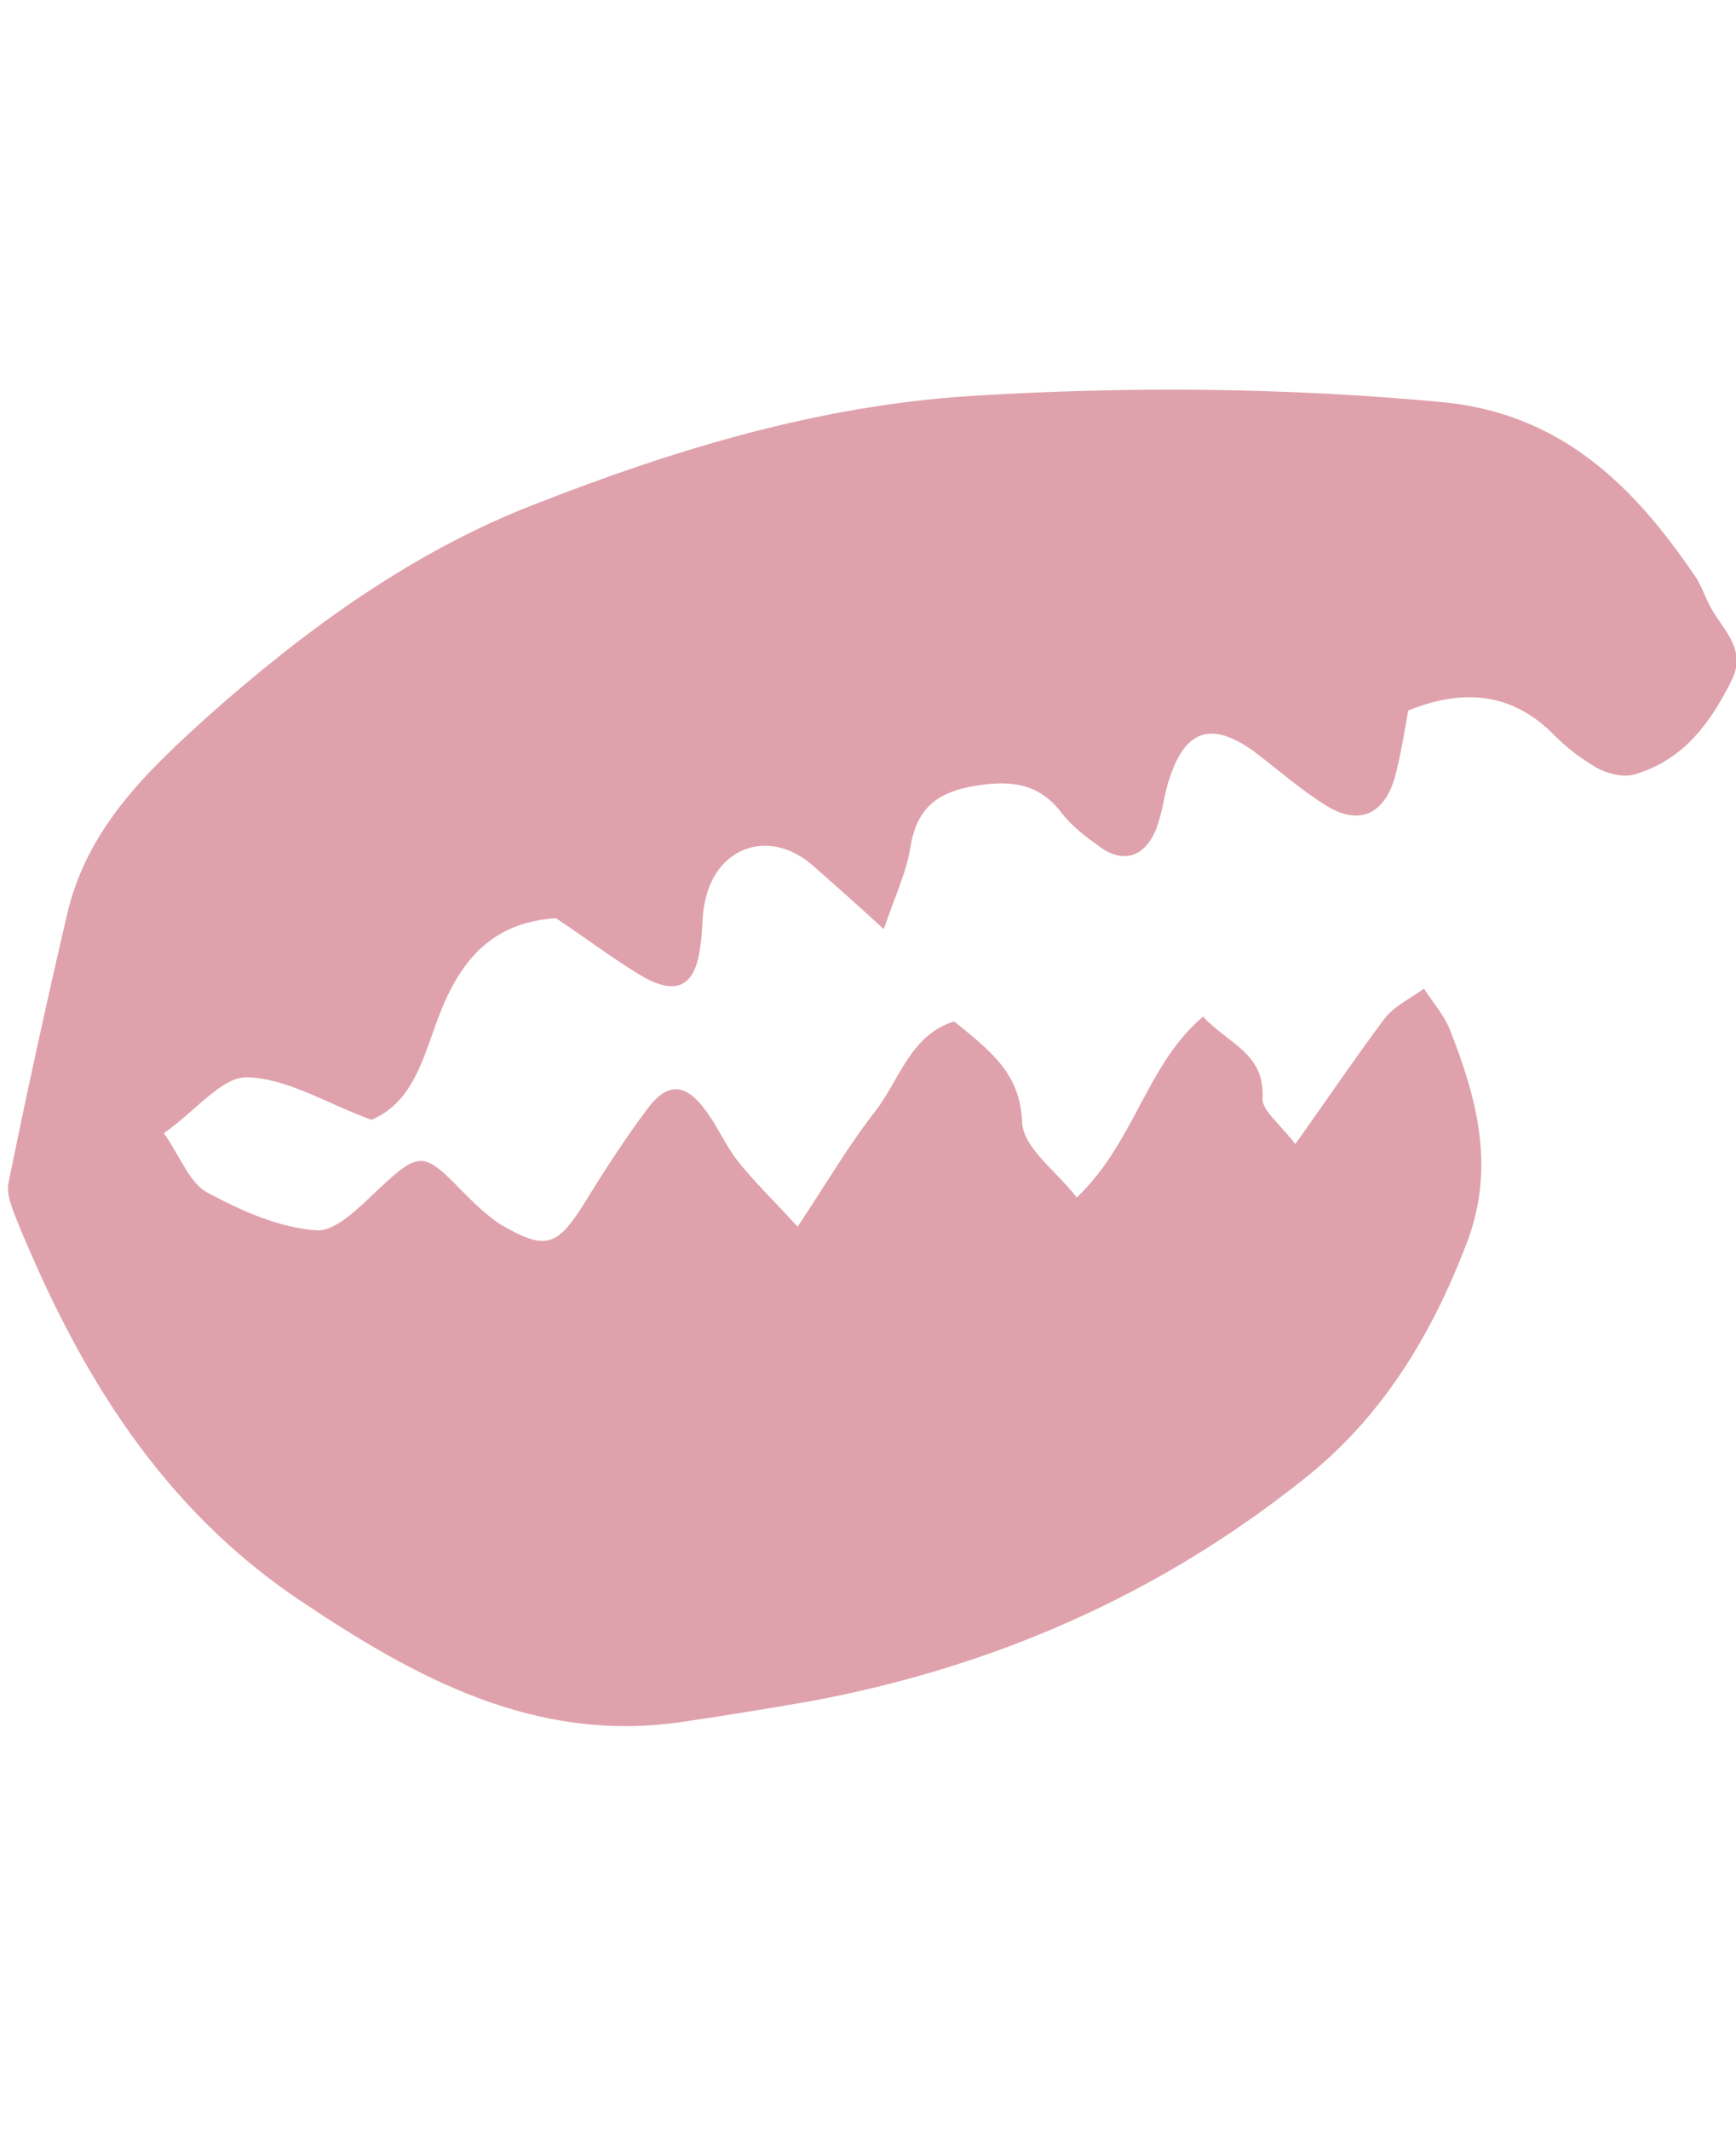 <?xml version="1.0" encoding="UTF-8"?>
<!-- Generator: Adobe Illustrator 27.0.0, SVG Export Plug-In . SVG Version: 6.00 Build 0)  -->
<svg xmlns="http://www.w3.org/2000/svg" xmlns:xlink="http://www.w3.org/1999/xlink" version="1.1" id="Ebene_1" x="0px" y="0px" viewBox="0 0 143 175.4" style="enable-background:new 0 0 143 175.4;" xml:space="preserve">
<style type="text/css">
	.st0{display:none;}
	.st1{display:inline;}
	.st2{fill:#212B34;}
	.st3{clip-path:url(#SVGID_00000083786823542602024190000017897823040673134266_);fill:#212B34;}
	.st4{fill:#DFA2AC;}
	.st5{clip-path:url(#SVGID_00000154412625003716411840000005012807279579886269_);fill:#212B34;}
	.st6{clip-path:url(#SVGID_00000107581116286720212640000016309852340383412412_);fill:#212B34;}
	.st7{clip-path:url(#SVGID_00000086691286391505575260000006082191491627471791_);fill:#212B34;}
	.st8{clip-path:url(#SVGID_00000044862553992043088710000012741144679561029279_);fill:#212B34;}
</style>
<g id="Ebene_1_00000083769778482905784480000015330372995452042387_" class="st0">
	<g class="st1">
		<path class="st2" d="M57,169.9c0.1-1.8,0.2-3.6,0.3-5.4c0-0.9,0-1.8,0-2.7c-0.1-3.7,0.4-7.3,0.8-11c0.1-1.5,0-1.7-1.4-2.2    c-1.9-0.6-3.8-1.1-5.6-1.9c-1.5-0.7-2.8-1.6-4.1-2.6c-1.5-1.1-3-2.2-4.4-3.4c-2.6-2.3-4.5-5.2-6.4-8.1c-2.3-3.5-4.5-7.1-6.7-10.7    c-1.3-2.1-2.4-4.4-3.6-6.6c-1.4-2.5-3-4.9-4.4-7.4c-0.9-1.5-1.7-3.1-2.5-4.6c-0.3-0.6-0.6-1.2-1.1-1.6c-0.8-0.7-0.5-2.1,0.5-2.4    c0.6-0.2,1.3-0.2,1.9,0c2.5,0.9,5,1.7,7.2,3.3c1,0.7,1.8,1.6,2.9,2.2c2.9,1.7,5.1,4.2,7.6,6.4c3.2,2.9,6.3,5.8,9.4,8.7    c0.7,0.6,1.3,1.3,1.8,2c1.9,2.6,4.1,5.1,5.6,7.9c1.6,2.8,2.7,5.9,3.9,8.9c0.2,0.6,0.4,1.1,0.7,1.7c0.1,0.1,0.2,0.2,0.4,0.3    c0.1-0.2,0.1-0.3,0.2-0.5c0.7-3.9,1.3-7.7,1.9-11.6c0.3-1.8,0.4-3.7,0.6-5.5c0.2-1.5,0.3-3,0.4-4.5c0.1-1.4,0.2-2.8,0.3-4.1    c0-0.5-0.1-0.6-0.6-0.4c-0.6,0.3-0.9-0.1-1.1-0.6c-0.2-0.5-0.4-0.6-0.9-0.5c-4,0.6-7.4-1-10.6-3.2c-2.1-1.4-3.7-3.2-5.3-5.1    c-1.5-1.8-2.9-3.6-4.1-5.5c-1.3-2.1-2.3-4.3-3.4-6.5c-0.6-1.2-1.2-2.5-1.7-3.8c-0.6-1.3-1.1-2.7-1.6-4c-0.8-2.1-1.6-4.3-2.3-6.4    c-0.4-1.2-0.8-2.5-1.2-3.8c-0.3-1-0.5-2.1-1.2-3c-0.3-0.4-0.3-1.2-0.1-1.7c0.2-0.5,1.3-0.3,1.9,0.3c1,0.8,2,1.5,3,2.3    c1.7,1.3,3.2,2.7,4.9,3.9c2.9,2,5.5,4.4,8.2,6.7c0.8,0.7,1.8,1.2,2.6,2c2,1.9,3.9,3.9,5.8,5.9c1.3,1.4,2.5,2.9,3.8,4.4    c1.3,1.6,2.4,3.4,3,5.5c0.4,1.4,0.9,2.7,1.3,4.1c0,0.1,0.2,0.2,0.3,0.3c0-0.1,0.1-0.2,0.1-0.3c0-1.1,0-2.3,0-3.6    c0.1-2.6,0.3-5.3,0.5-8.1c0.1-2.5,0.2-4.9,0.4-7.4c0.1-1.1,0.2-2.1,0.3-3.2c0-0.5-0.1-0.9-0.5-1.2c-2.3-1.7-4.6-3.5-6.9-5.2    c-1.3-1-2.7-2-4-3.1c-2.7-2.1-4.5-5-6.2-7.9c-1.3-2.2-2.5-4.4-3.8-6.6c-1.2-2.2-2.5-4.4-3.7-6.6c-1.3-2.4-2.6-4.7-3.9-7.1    c-0.6-1.2-1.1-2.5-1.8-3.8c-0.5-0.9-1-1.8-1.6-2.6c-0.3-0.4-0.4-0.7-0.1-1.1c0.3-0.4,0.7-0.8,1.2-0.5c1,0.7,2.2,0.9,3.4,1.1    c2.5,0.3,4.3,1.8,6,3.3c2.4,2.2,4.8,4.6,7.3,6.7c1.3,1.1,2.5,2.3,3.7,3.4c2.2,2.1,3.6,4.7,5,7.2c0.7,1.2,1.4,2.4,2.2,3.5    c2.2,3.1,3.7,6.6,4.6,10.3c0,0.2,0.1,0.3,0.2,0.5c0.1-0.2,0.4-0.3,0.4-0.5c0.4-2.5,0.8-5,1.2-7.5c0.2-1.3,0.2-2.6,0.4-3.9    c0.1-0.6,0.2-1.2-0.4-1.7c-0.1-0.1,0-0.4,0.1-0.6c0.8-1.1,0.9-1.9,0.2-2.9c-2.5-3.4-3.7-7.4-4.8-11.4C63,43.1,63,41.5,63,39.9    c0-1.6,0.2-3.1,0.2-4.7c0-3.2,0.6-6.3,1.6-9.4C66,21.5,67.6,17,69,12.6c0.6-1.8,1.1-3.5,0.7-5.5c-0.1-0.7,0.7-1.9,1.4-2.1    c0.7-0.3,1.3,0.1,1.4,0.9c0,0.2,0,0.5,0,0.7c-0.1,1.9,0.2,3.7,1.1,5.4c1.3,2.6,1.9,5.5,2.9,8.3c1.2,3.2,1.5,6.5,2,9.9    c0.1,0.7,0.1,1.5,0.1,2.2c-0.4,3.3-0.7,6.6-1.2,9.8c-0.8,4.5-2.1,8.9-4.5,12.9c-0.6,1-1.1,2.1-1.8,3.1c-0.3,0.5-0.4,1-0.4,1.5    c0.1,2.6,0.1,5.2,0.3,7.8c0.2,3.4-0.2,6.7-0.4,10.1c0,0.2,0,0.4,0,0.5c0.1-0.2,0.3-0.3,0.4-0.5c1.8-4.4,4.3-8.5,7.1-12.3    c1.6-2.3,3.2-4.6,5.4-6.5c1.9-1.7,3.4-3.7,5.1-5.5c1.1-1.2,2.3-2.3,3.4-3.5c4-4.2,8-8.4,12-12.5c0.5-0.5,1.1-0.9,1.8-1.2    c0.8-0.3,1.5,0.2,1.4,1.1c-0.1,0.8-0.3,1.7-0.4,2.5c-0.1,1.9-0.3,3.8-0.3,5.7c0,3.6-0.1,7.2-1.2,10.7c-0.7,2.3-1.2,4.7-1.7,7    c-0.3,1.4-1,2.7-2.1,3.7c-0.7,0.7-1.2,1.5-1.8,2.2c-0.8,0.9-1.6,2-2.6,2.7c-2.5,2-5.1,3.9-7.6,5.8c-2.8,2.2-6.1,3.3-9.4,4.4    c-2,0.6-4.1,1.1-6.1,1.5c-1,0.2-2,0.3-3,0.3c-0.6,0-0.9,0.1-0.9,0.8c-0.1,2.2-0.4,4.4-0.5,6.6s-0.1,4.4-0.2,6.7    c-0.1,1.9-0.1,3.8-0.2,5.7c-0.1,1.9-0.4,3.8-0.6,5.7c0,0.1,0,0.2,0.1,0.3c0.2-0.1,0.4-0.1,0.4-0.2c1.8-2.1,3.6-4.2,5.2-6.4    c1.6-2.1,3.5-3.8,5.5-5.4c4-3.3,8.5-5.8,13-8.4c3.4-1.9,7.1-3.4,10.5-5.3c2.9-1.6,6.1-2.9,9.1-4.4c1.1-0.6,2.2-1.3,3.2-1.9    c0.3-0.2,0.6-0.4,0.9-0.6c0.7-0.3,1.2-0.1,1.4,0.6c0.1,0.3,0.1,0.6,0.2,0.9c0.4,0.6,0.3,1-0.2,1.4c-0.9,1-1.4,2.2-2,3.4    c-2.2,3.7-3.9,7.7-6.6,11.2c-2.1,2.7-4.3,5.1-6.8,7.4c-3.1,2.9-6.6,5.4-10.2,7.7c-3.3,2.1-6.7,3.7-10.3,5.1c-1.3,0.5-2.7,0.7-4,1    c-0.5,0.1-1,0.2-1.4,0.4c-2.2,0.9-4.4,0.9-6.7,0.6c-2.6-0.3-2.7-0.2-2.8,2.4c-0.1,1.5-0.2,3-0.4,4.5c-0.6,4.3-1.3,8.5-2,12.8    c-0.3,2.1-0.7,4.3-1,6.4c0,0.2,0.1,0.4,0.1,0.6c0.2-0.1,0.4-0.2,0.5-0.4c0.9-1.1,1.8-2.1,2.6-3.2c1.1-1.6,2.5-2.9,3.9-4.2    c1.6-1.4,3-3.1,4.8-4.4c3.7-2.6,7.2-5.4,11.4-7.2c2-0.9,3.9-2.1,5.8-3.3c3.2-1.9,6.6-3.2,9.9-4.7c1.7-0.8,3.4-1.4,5.2-2.1    c0.5-0.2,0.9-0.5,1.4-0.8c0.8-0.6,2.3,0,2.3,1c0,0.3-0.2,0.6-0.4,0.8c-1.9,1.4-2.6,3.6-3.4,5.7c-1.3,3.5-2.8,6.9-4.7,10.1    c-2.1,3.6-4.8,6.6-8.1,9.1c-0.9,0.6-1.8,1.3-2.5,2c-2.6,2.4-5.6,4.2-8.7,5.7c-2.4,1.1-5.1,1.9-7.8,2.2c-0.7,0.1-1.3,0.2-1.9,0.3    c-1.9,0.4-3.8,0.5-5.7,0.3c-1.6-0.1-3.2-0.2-4.9-0.3c-0.6,0-1,0.1-1.1,0.8c-0.2,1.7-0.7,3.4-0.9,5.1c-0.5,4-0.9,8-1.3,12    C60.5,167.7,59.4,170.7,57,169.9"></path>
	</g>
</g>
<g id="Ebene_2_00000003105391543628569200000008616165085625330592_" class="st0">
	<g class="st1">
		<path class="st2" d="M91.2,147.6c-3.3,1-6.6,2.2-10.1,2.3c-1.5,0-2.7-0.5-4-1c-1.2-0.5-1.4-1.4-0.9-2.6c0.7-1.6,1.8-2.6,3.5-2.9    c2-0.4,4.1-0.7,6-0.9c1.6,0.1,3.1,0.3,4.5,0.4c0.3,0,0.6,0.1,0.8,0.2c0.8,0.4,1.8,0.7,1.9,1.8C93,145.6,92,147.3,91.2,147.6     M77.5,89c0.2-1.2,0.4-2.3,1.3-3.2c1.3-1.4,2.6-2.9,4.4-3.7c1.4-0.7,2.8-1.6,4.1-2.4c0.9-0.6,2.7-1,3.6-0.8    c0.8,0.2,1.2,0.8,1.1,1.6c-0.2,1.2-0.8,2.2-1.6,3.1c-1.3,1.3-2.6,2.7-4,3.9c-1.1,1-2.2,2-3.4,3c-0.7,0.5-1.5,0.8-2.2,1.1    C78.8,92.1,77.2,90.9,77.5,89 M62.9,125.7c-0.4,0.5-1.3,0.6-1.5,0.7c-2.5-0.1-4-1.4-5.5-2.5c-3.1-2.2-5.5-5.3-8.3-7.9    c-1-0.9-1.8-2.1-2.6-3.3c-0.8-1.1,0-3.6,1.3-4.2c0.2-0.1,0.5-0.2,0.8-0.1c0.5,0.1,1.1,0.3,1.6,0.5c2.2,1.1,4.3,2.3,6.2,3.8    c1.9,1.6,3.8,3,5.7,4.6c1.4,1.2,2.4,2.7,3.1,4.4C64.3,123.3,63.7,124.6,62.9,125.7 M131.2,90.3c-1,1.2-2,2.3-3.1,3.4    c-5.3,5.5-11,10.4-17.6,14.2c-1.9,1.1-3.7,2.5-5.6,3.6c-4.1,2.5-8.2,5-12.3,7.5c-0.3,0.2-0.6,0.3-0.9,0.5c-1,0.7-2-0.1-1.9-1.5    c0.2-1.5,0.7-2.8,2-3.8c1.9-1.4,3.7-2.9,5.6-4.4c1.3-1,2.5-2.2,3.8-3.3c3.2-2.6,6.4-5.1,9.6-7.6c2.2-1.7,4.2-3.6,6.4-5.3    c3.5-2.9,7-5.7,10.5-8.6c0.8-0.7,1.6-1.4,2.2-2.2c0.4-0.7,1.8-6.3,2-6.3c-0.1-0.4-0.1-0.9-0.2-1.3c0-0.4-0.3-1-0.1-1.2    c0.7-0.9,0.2-1.6,0.1-2.5c-0.2-1-0.8-1.9-0.7-3c0-0.8-0.4-1.6-0.7-2.4c-0.2-0.5-0.8-0.6-0.9-1.3c-0.2-1.9-0.9-3.7-1.7-5.4    c-0.7-1.6-1.3-3.2-1.7-4.9c-0.2-1-0.8-1.9-1.2-2.8c-0.3-0.6-0.7-1.2-1.1-1.8c-0.5-1-1.1-2-1.6-3c-0.9,0.6-1.3,1.9-2.1,2.6    c-1.3,1.9-2.6,3.8-4.5,5.2c-0.3,0.2-0.6,0.6-0.9,0.9c-1.8,2-3.8,3.8-5.9,5.6c-1.8,1.5-3.4,3.3-5.2,4.8c-0.7,0.6-1.5,1-2.4,1.5    c-0.1-0.5-0.3-0.7-0.2-0.9c1.4-2,2.7-4,4.2-5.9c2.5-3.1,5.1-6.1,7.6-9.1c2-2.4,3.8-5,5.7-7.4c0.1-0.1,0.2-0.1,0.4-0.2    c0.3-0.5,0.6-1,0.9-1.5c-1.2-2.1-2.6-4.1-3.9-6.1c-1.2-1.9-2.2-3.9-3.6-5.6c-1.3-1.7-2.2-3.6-3.6-5.1c-0.3,1.2-5.4,9.1-7.3,11.9    c-1.1,1.6-2,3.3-3.1,4.9c-1.8,2.7-3.8,5.3-5.7,7.9c-1.1,1.5-2.1,2.9-3.1,4.4c-0.2,0.2-0.3,0.5-0.5,0.7c-0.4,0.3-0.8,0.6-1.2,0.9    c-0.3-0.5-0.5-1-0.7-1.5c-0.1-0.2,0-0.6,0-1.2c0.2-1.9,0.5-4.1,0.8-6.4c0.1-0.5,0.4-0.9,0.6-1.3c1.6-3.2,3.1-6.4,4.8-9.5    c2.6-4.8,5-9.6,8.1-14.1c0.2-0.3,1.1-2.8,1.6-3.7c-2.9-3.7-6.1-7.2-9.6-10.4c-0.4-0.4-0.8-0.7-1.2-1.1c-0.4,0.8-1.3,3-1.4,3.3    c-0.8,3.5-1.1,7.1-2.3,10.5c-0.7,1.9-1.9,3.4-3.5,4.5C83.6,26.1,83.2,26,83,25c-0.2-1.1-0.2-2.3-0.3-3.5c0.1-3.9,0.9-7.6,1.6-11.3    c0.2-1.3,0.5-2.6,0.8-3.9c0.1-0.5-2-3.2-2.3-3.4c-1.8-1-3.8-1.4-5.4-2.7C77.2,0,76.8-0.1,76.6,0c-1.6,0.7-3.2,1.4-4.7,2.2    c-1.1,0.6-2.1,1.4-3.2,1.9c-2.5,1-4.5,2.7-6.8,4.1c-1.7,1-3.3,2.2-4.6,3.6c-1.2,1.3-2.6,2.4-4,3.5c0,0.3,1,5.2,1,5.7    c0.1,1,1.3,10.5,1.8,12.8c1,4.5,1.7,9.1,1.8,13.8c0.1,1.8-0.1,3.6-0.2,5.4c0,0.6-0.1,1.3-0.9,1.5c-0.8,0.2-1.3-0.2-1.8-0.7    c-1.4-1.7-2.7-3.5-3.5-5.6c-2-5.4-3.7-10.9-5.3-16.4c-0.2-0.8-0.8-1.6-0.7-2.4c0.1-0.5-1.6-5.4-1.2-5.8c-0.1-0.2-0.1-0.3-0.2-0.5    c-0.9,0.8-1.8,1.6-2.7,2.3c-4,3.2-7.4,7.1-10.8,10.9c1,2.6,3.4,7.4,3.6,7.9c0.7,1.9,1.3,3.8,2,5.7c0.4,1.1,0.9,2.2,1.3,3.3    c1.1,2.6,2.2,5.3,3.3,7.9c1.3,3,2.7,6,4,8.9c1.9,4.3,3.9,8.6,5.7,13c0.4,0.9,0.4,1.9,0.6,2.9c0.1,0.5-0.3,0.7-0.8,0.5    c-1.8-0.9-3.1-2.3-4.3-3.9c-3.1-3.9-5.7-8.1-8.3-12.3c-2.1-3.4-4.3-6.8-6.6-10.2c-1.5-2.2-8.8-10.7-10-13    c-0.9,1.2-1.9,2.3-2.7,3.5c-1.1,1.5-2,3.2-3,4.7c-1.2,1.7-2.7,3.2-3.4,5.2c-0.1,0.4-0.7,0.6-0.8,0.9C10.9,62.4,10,63.7,10,65    c0,2.4-0.6,4.5-1.6,6.6c-0.1,0.2-0.1,0.3-0.2,0.5c2.8,3.5,7.7,4.4,10,8.6c1.2,1.4,2.5,2.9,3.7,4.3c0.9,1.1,1.9,2.2,2.7,3.4    c2.3,3.1,4.6,6.2,6.9,9.4c0.6,0.8,0.9,1.8,1.3,2.8c-1,0.7-1.9,0-2.8-0.2c-1.2-0.3-2.3-0.9-3.4-1.5c-1.2-0.7-2.4-1.4-3.6-2.1    c-1.8-1-3.4-2.1-5-3.4c-1.1-0.9-2.4-1.6-3.6-2.5c-0.4-0.3-0.7-0.5-0.9-0.8C10.3,89.3,4.4,83,4,86.2c-0.2,0.9-0.4,1.7-0.5,2.7    c-0.3,3.8-1,7.6-1.6,11.3c-0.1,1-0.6,1.9-0.6,2.8c0,1.2-0.4,2.2-0.8,3.2c-0.6,1.2-0.6,1.7,0.4,2.3c1,0.6,2.2,1,2.7,1.3    c1.7,1,6.7,3.7,7.2,4c2,1.2,4.2,1.7,6.4,2.5c1.1,0.4,2.1,1,3.2,1.6c3.6,1.9,7.3,3.8,10.8,5.9c1.9,1.1,3.6,2.6,5.2,4.1    c1.4,1.4,1.9,3.4,2.3,5.3c0.1,0.7-0.3,1.6-0.7,2.3c-0.1,0.3-0.7,0.4-1,0.5c-0.6,0.1-1.3,0-1.9,0c0,0.1,0,0.1,0,0.2    c-2.9-0.5-5.7-1-8.6-1.6c-4.1-0.9-8-2.4-11.6-4.5c-0.2-0.1-0.4-0.2-0.6-0.3c-1-0.5-2.4-0.9-3-1.7c-0.2-0.3-1.3-1.3-1.4-1    c-0.4-0.2-0.8-0.5-1.2-0.7c-0.7-0.5-1.3-1.1-1.9-1.6c-0.1-0.1-0.3-0.2-0.5-0.3c-0.8,0-1.6,0.2-2.4,0.9c0.1,0.7,0.1,1.1-0.4,1.7    c-0.4,0.4-0.4,0.9-0.1,1.5c1.1,1.6,2,3.3,2.9,5c1.2,2.2,2.2,4.5,3.3,6.7c1.8,3.4,3.6,6.7,5.5,10.1c0.3,0.5,0.6,0.9,1.4,0.6    c0.5-0.2,3.5,0.1,3.8,0.2c1.4,0.1,2.8,0.3,4.1,0.5c3.5,0.7,6.9,1.4,10.4,2.1c2.2,0.4,4.5,0.7,6.7,1.3c1.1,0.2,2.1,0.8,3,1.3    c0.6,0.3,0.5,0.9-0.1,1.1c-4,1.4-8.1,2.4-12.3,2.8c-0.1,0-0.3,0-0.8-0.1c-1.5,0.3-5.7,0.7-5.9,1c-0.5,1.1-0.1,1.7,0.8,2.2    c2,1.2,4,2.5,6,3.8c1.5,0.9,3,1.8,4.5,2.7c3.4,2,16.5,4.7,17,4.9c0.8,0.3,1.7,0.8,2.5,0.8c3.1-0.3,5.7-1.7,7.6-4.3    c1.5-2.1,3.2-4,4.9-6c0.1-0.1,1-1.2,2-2.8c0.4-0.6,0.6-0.7,1.1-0.2c1.3,1.2,2.9,2,4.7,2.1c2.1,0.1,19.6,2.8,20.9,2.8    c1.5,0,2.9-0.5,4.1-1.3c1.4-0.9,2.9-1.7,4.3-2.6c1.5-0.9,3.1-1.7,4.3-2.9c2.9-2.8,5.8-5.6,8.2-8.8c3-3.8,5.6-8,8.4-12    c0.1-0.1,2-2.6,2.3-3.4c1-2.1,2.2-8.1,2.3-8.5c-0.3-0.3-0.7-0.7-1-1c-0.2,0-0.4-0.1-0.7-0.3c-0.5,0.2-1.3,0.4-1.9,0.8    c-4.3,2.7-8.9,4.8-13.6,6.9c-2.8,1.2-5.7,2.2-8.6,3.2c-0.3,0.1-0.5,0.2-0.8,0.2c-0.1,0-0.4,0-0.4-0.1c0-0.2-0.1-0.4,0-0.5    c1.2-1.9,2.9-3.4,4.8-4.5c2.9-1.7,5.8-3.2,8.7-4.8c3.3-1.8,6.5-3.7,9.8-5.6c1.1-0.7,2.3-1.3,3.4-2c0.4-0.2,2.9-1.2,2.8-2    c0-0.5,0.1-1.1,0.3-1.6c0.6-1.6,0.8-3.2,1-4.9c0.1-1.6,0.5-3.1,0.8-4.7V104c-0.4-0.6-0.3-1.3-0.3-1.9c0.1-2-0.8-3.8-1-5.7    c-0.3-2-0.4-4,0.1-5.9C134.7,90.5,133.3,87.8,131.2,90.3"></path>
	</g>
</g>
<g id="Ebene_3" class="st0">
	<g class="st1">
		<path class="st2" d="M64.1,112c0.5,6.3,0.9,12.5,1.4,18.8c0.1,0.9,0.3,1,1.2,0.8c6.6-1.2,13-3.2,19.2-5.6c1.8-0.7,3.6-1.3,5.5-1.7    c4.1-1,8.2-1.8,12.3-2.7c3.5-0.8,6.9-0.3,10.2,0.8c1.9,0.6,3.8,1.2,5.6,2.1c2.4,1.2,4.2,3,5.8,5c1,1.3,2,2.6,2.8,3.9    c0.6,0.9,1.1,2,1.2,3.1c0.2,1.9,0,3.9-0.1,5.8c0,0.8-0.1,1.6-0.2,2.4c-0.1,5-1.7,6.5-6.1,7.8c-2.6,0.8-5.4,1-8.1,1.2    c-4.1,0.3-8-0.7-11.9-1.5c-1.9-0.4-3.5-1.1-5.1-2.1c-0.9-0.5-1.9-0.8-2.9-1c-1.6-0.4-3.1-0.8-4.7-1c-3.5-0.4-6.4-2.1-9.2-4.1    c-3.6-2.6-7.5-4.8-11.4-6.9c-0.5-0.3-1.1-0.4-1.6-0.3c-0.7,0.1-1.2,0.5-1,1.3c0.5,2.1,1,4.2,1.4,6.3c0.6,3,1.2,6,1.9,9    c0.6,2.6,1.4,5.1,2.1,7.7c0.3,1.1,0.6,2.2,0.9,3.2c0.5,2-0.7,3.7-2.7,3.7c-2.7,0-5-1.1-7.1-2.7c-0.5-0.4-0.7-1.3-0.8-1.9    c-1.1-5.4-2.2-10.9-3.3-16.3c-0.7-3.3-1.6-6.6-2.3-9.9c-0.1-0.6-0.4-0.7-0.8-0.4c-2.6,2.2-5.1,4.4-7.7,6.7    c-2.5,2.2-5.1,4.1-8.1,5.6c-3.1,1.5-6,3.4-9,5.2c-3.1,1.9-6.5,2.8-10.1,2.8c-1.2,0-2.4,0-3.6,0c-4-0.1-7.4-1.6-10.1-4.5    c-0.8-0.8-1.4-1.8-1.7-2.9c-0.9-3.5-1.1-6.9,0.5-10.4c1-2.3,2.1-4.6,3.8-6.4c2.8-3,6.4-4.4,10.3-4.9c2.3-0.3,4.7-0.4,7-0.5    c5.6-0.2,11.1-0.4,16.7-0.4c2.7,0,5.4,0.7,8.1,1c0.8,0.1,1.6,0.3,2.4,0.5c0.6,0.2,0.9,0,0.9-0.7c0-1.1,0.1-2.1,0-3.2    c-0.1-3.2,0-6.4,0.4-9.6c0.2-1.6,0.1-3.2,0.2-4.8c0.1-2.7,0.4-5.5,0.5-8.2c0-1.1-0.1-1.1-1.1-0.9c-0.5,0.1-1,0.2-1.4,0.4    c-5.1,2.6-10.6,4.4-16,6.2c-2.2,0.8-3.9,2.2-5.9,3.2c-2.1,1.1-4.2,2-6.6,2.1c-2.9,0.2-5.8,0.5-8.7,0.4c-3.4-0.1-7.4-3.3-7.4-7.3    c0.1-3.4,0.3-6.8,0.5-10.1c0.1-1,0.5-2,0.8-3c0.5-1.7,1.2-3.3,1.7-5c1.4-4.4,2.6-5.3,7.5-5.9c7.9-1,14.9,1.5,21.5,5.8    c3.6,2.3,7.2,4.6,10.8,6.9c0.8,0.5,1.8,0.5,2.4,1.5c0.2,0.3,1.2,0.2,1.7,0c0.3-0.1,0.4-0.8,0.4-1.2c0.2-2.5,0.4-5,0.6-7.5    c0.1-0.9,0.5-2.1,0.1-2.5c-0.5-0.5-1.4-1.1-2.1-1.3c-1.7-0.6-3.1-1.7-4.6-2.7c-6.3-4.5-13-8.2-20.1-11.1c-2.7-1.1-5.1-2.9-7.2-4.8    c-3.1-2.7-3.9-6.4-3.9-10.3c0-1.7,0.3-3.4,0.6-5c0.9-5.1,2.9-9.7,5.4-14.2c0.3-0.5,0.9-0.9,1.4-1.2c0.4-0.2,0.9-0.4,1.4-0.4    c4.7-0.4,9.2,0.2,12.7,3.9c1.1,1.2,2.1,2.6,3.1,4c1.5,2.2,2.9,4.5,4.2,6.8c0.8,1.4,1.7,2.8,2.2,4.3c1.8,4.9,3.9,9.7,6.4,14.4    c0.9,1.8,1.4,3.7,2.2,5.6c0.1,0.1,0.2,0.3,0.3,0.4c0.1-0.1,0.3-0.3,0.4-0.4c0.6-2.1,1.1-4.2,1.7-6.3c0.3-0.9,0.1-1.5-0.5-2.2    c-5-5.2-7-11.7-8-18.6c-0.3-2.4-0.4-4.8-0.5-7.2c0-0.8,0.3-1.6,0.4-2.4c0.9-4.6,2.6-9,5.3-12.9c1.1-1.5,2.4-2.8,3.8-4.1    c2.1-2,4.3-3.9,6.6-5.7c2.1-1.7,4.4-3.2,6.7-4.7c1.1-0.7,2.3-1.2,3.5-1.5c2.6-0.7,4.8,0.3,6.1,2.7c1,2,1.7,4,1.4,6.2    c0,0.2,0,0.3,0,0.5c0.2,3.6-0.5,7-1.6,10.4c-0.4,1.4-0.5,2.8-0.9,4.2c-0.6,2.2-1.2,4.4-1.9,6.5c-1.5,4.1-3.2,8.1-4.6,12.2    c-0.6,1.7-1.1,3.3-1.7,5C75,58,73.3,60.1,71.3,62c-1.2,1.2-1.9,2.4-2.2,4c-0.6,2.9-1.3,5.8-1.9,8.7c0,0.2,0,0.5,0,0.7    c0.3-0.1,0.6-0.2,0.7-0.3c2.3-2.4,4.7-4.7,6.9-7.2c1.3-1.5,3-2.5,4.5-3.6c2.4-1.6,4.3-3.7,6.2-5.7c3.4-3.6,6.3-7.5,8.9-11.8    c1.1-1.8,2.6-3.5,4-5.1c0.8-1,1.5-1.9,1.6-3.2c0.4-3.6,4.2-6.4,7.6-6.8c1.9-0.2,3.5,0.4,4.6,2.1c1.2,1.8,1.8,3.8,1.9,5.9    c0.1,3.8-0.1,7.6-0.7,11.3c-0.4,2.9-0.7,5.8-1.1,8.6c-0.5,4.2-2.4,7.7-5,10.8c-0.8,1-1.8,1.9-2.6,2.9c-1.1,1.4-2.6,2.3-4.3,2.6    c-4.1,0.8-7.8,2.7-11.6,4.1c-0.6,0.2-1.2,0.4-1.9,0.5c-3.7,0.4-7.2,1.6-10.7,2.7c-1.8,0.5-3.8,0.9-5.6,1.2c-0.5,0.1-1,0.1-1.4,0.2    c-0.7,0.2-1.6,0.2-2,0.6c-0.3,0.3,0,1.2,0,1.8c0,0.8-0.3,1.3-1.1,1.3c-0.7,0-1,0.3-1,1c-0.1,1.3-0.2,2.6-0.3,3.8    c0,0.9,0.3,1.1,1.2,0.9c0.3-0.1,0.6-0.2,0.9-0.3c1.6-0.4,3.1-1,4.7-1.1c3.2-0.1,6.4-0.4,9.5-1.4c3-1,6.2-1,9.3-1.5    c2-0.3,4-0.6,6-0.9c0.5-0.1,1-0.2,1.4-0.1c3.9,0.4,7.2-1.4,10.6-2.9c2.3-1,4.6-2.1,7.1-2.2c0.7,0,1.5-0.1,2.1,0    c1.1,0.2,2.1,0.2,3-0.4c0.7-0.4,1.3,0,1.6,0.6c0.6,1.1,1,2.2,1.5,3.3c0.9,1.9,0.7,3.6-0.7,5.3c-2,2.5-4.3,4.6-6.9,6.4    c-2.7,1.9-5.5,3.5-8.7,4.6c-1.7,0.6-3.2,1.6-4.8,2.2c-2.4,0.9-4.9,1.6-7.3,2.4c-1.9,0.6-3.8,1.3-5.8,1.7c-4.6,1-9.2,1.5-13.9,1.1    c-0.4,0-0.8-0.1-1.2-0.3c-2.3-0.8-4.5-1.7-6.8-2.5c-1.2-0.4-2.2-1-2.8-2.1c-0.1-0.2-0.4-0.2-0.5-0.4c0,0.2-0.1,0.4-0.1,0.6    c0,1.5,0,3.1,0,4.6C64.2,112,64.2,112,64.1,112"></path>
	</g>
</g>
<g id="Ebene_4" class="st0">
	<g class="st1">
		<g>
			<defs>
				<rect id="SVGID_1_" x="9.8" y="12.7" width="118.9" height="149.7"></rect>
			</defs>
			<clipPath id="SVGID_00000057831724179410896260000012822897404969573817_">
				<use xlink:href="#SVGID_1_" style="overflow:visible;"></use>
			</clipPath>
			<path style="clip-path:url(#SVGID_00000057831724179410896260000012822897404969573817_);fill:#212B34;" d="M66.8,20.3     c0-1.9,0-3.8,0-5.8c0-1.1,0.7-1.7,1.6-1.8c0.3-0.1,1,0.1,1.1,0.3c0.4,1.3,1.5,2,2.4,3c0.4,0.4,0.4,1.4,0.2,2     c-1.3,4.1-0.5,8.2,0,12.3c0.4,3.6,0.6,7.2,0.5,10.8c-0.1,3.2,0.2,6.4,0.2,9.6c0,1.1-0.4,2.2-0.3,3.3c0.1,3.1,0.4,6.2,0.6,9.4     c0.2,3.6,0.5,7.3,0.4,10.9c-0.2,5-0.4,10.1-1.1,15c-0.7,5.1-1.9,10-2.8,15.1c-0.4,2-0.5,4-0.8,6c-0.1,0.7-0.3,1.3-0.5,2     c0.5-0.6,1-1.1,1.4-1.7c4-6.3,8-12.6,12.1-18.9c3-4.7,6.1-9.2,9.1-13.9c0.9-1.3,1.4-2.9,2.1-4.3c0.5-0.9,0.9-1.8,1.5-2.6     c5.9-7.6,9.3-16.5,11.8-25.6c0.3-0.9,0.5-1.8,1.6-1.8c1.2,0,2.1,0.9,2,2.2c-0.4,5.2-0.4,10.5-1.9,15.5c-1.1,3.5-2.8,6.9-4.3,10.3     c-2.2,4.8-4.5,9.5-6.7,14.2c-1.8,3.9-3.6,7.9-5.2,11.9c-2.2,5.7-5.3,10.9-8.4,16.1c-2.6,4.3-6.3,7.6-9.5,11.3     c-1.6,1.9-3.5,3.6-5.1,5.6c-0.6,0.7-1,1.8-1.1,2.7c-0.2,2.2-0.2,4.4-0.3,6.6c0,0.8,0,1.6,0.1,2.4c0.2,2.1,0.4,4.3,0.6,6.4     c1-1.9,1.9-3.7,2.9-5.6c2.5-4.8,5.2-9.6,7.6-14.5c0.8-1.5,1.1-3.2,1.7-4.8c2.2-5.7,6-10.5,9.7-15.2c1.9-2.4,3.8-5,5.7-7.4     c3.8-4.9,7.7-9.6,12.1-13.9c0.9-0.8,1.4-1.9,2.2-2.9c3.3-4.2,6.7-8.4,8.9-13.3c0.4-0.9,1.1-1.7,1.8-2.4c2.2-2.4,3.8-5.2,4.6-8.4     c0.2-0.7,0.2-1.5,1.1-1.5s1.9,0.2,2.1,1.3c0.1,0.6,0.4,1.2,0.3,1.8c-1.2,6.8-1.1,13.9-3,20.6c-0.7,2.4-1.4,4.9-2.5,7.1     c-2.4,5-4.5,10.1-7.8,14.7c-1.5,2.1-2.7,4.5-3.9,6.8c-1.3,2.6-3,5-5,7.2c-3.1,3.2-5.9,6.6-9.2,9.6c-3.6,3.3-6.9,6.8-10.1,10.3     c-1.7,1.9-3.5,3.6-5.5,5.2c-1.9,1.6-3.3,3.4-4.5,5.6c-1.1,1.9-2.7,3.5-4.2,5.1c-1.8,1.9-3.6,3.8-5.4,5.7     c-0.8,0.8-1.5,1.6-2.3,2.3s-1.5,0.5-1.9-0.4c-0.3-0.5-0.5-1.2-0.4-1.7c0.2-1.3-0.9-2-1.5-2.8c-0.1-0.1-0.5-0.2-0.7-0.1     c-1.3,0.5-2-0.1-2.6-1.2c-0.5-0.9-1.2-1.6-1.9-2.3c-3.1-2.9-6-6.1-9.3-8.6c-4.8-3.7-7.9-8.6-11.3-13.3c-1.5-2.1-2.4-4.6-3.7-6.9     c-1.9-3.5-4-7-5.9-10.5c-2.6-5.1-5.7-9.9-7.7-15.3c-1.2-3.4-2.3-6.9-3.1-10.4c-1-4.1-1.8-8.3-2.7-12.4c-0.8-4-1.6-8.1-2.4-12.1     c-0.1-0.4-0.2-0.8,0-1.2c0.7-1.3,0.2-2.5-0.1-3.8c-0.1-0.6-0.3-1.2-0.2-1.8c0.2-1.1,1.6-1.5,2.4-0.7c0.1,0.1,0.3,0.3,0.4,0.5     c3,4.3,6.2,8.5,8.9,13c3.9,6.6,7.9,13.1,10.3,20.5c1.1,3.3,2.9,6.4,4.6,9.5c2.3,4.1,4.7,8.2,7.2,12.3c3.2,5.3,5.5,11,7.9,16.7     c0.8,1.7,1.3,3.6,2.1,5.3c1.2,2.8,2.6,5.5,3.9,8.2c1.3,2.6,2.5,5.3,3.8,7.9c0.1,0.2,0.2,0.3,0.4,0.4c0.1-0.2,0.4-0.4,0.4-0.6     c0-0.6,0.1-1.3-0.1-1.8c-1.1-2.7-1.1-5.5-1.2-8.3c-0.1-1-0.2-1.5-1.4-1.8c-1.9-0.4-2.3-2.1-0.7-3.3s1.7-2.4,0.9-3.9     c-1.3-2.7-2.6-5.5-4.1-8.1c-2.9-4.9-5.6-9.8-8.1-14.9c-2.4-5-4.7-10-7-15c-1.9-4.1-3.3-8.4-4.9-12.6c-1-2.4-1.5-5-2-7.6     c-1-5-2.1-10.1-2.7-15.2c-0.4-3.1,0-6.2,0.2-9.3c0.2-4.4,0.6-8.9,0.8-13.3c0.1-2.6,0-5.3-0.3-7.9c-0.1-0.9-0.2-1.6,0.9-1.8     c1.3-0.3,2,0.2,2.3,1.3c0.3,1.5,0.7,2.9,0.8,4.4c0.5,4.7,2.3,9,3.7,13.4c0.4,1.2,0.8,2.3,1.1,3.4c2.4,7.6,5,15.1,7.3,22.7     c2.7,8.8,6.4,17.2,9.8,25.7c1.1,2.8,1.9,5.7,2.8,8.6c0.1,0.3,0.3,0.5,0.4,0.8c0.1-0.3,0.3-0.6,0.2-0.9c-0.3-3.4-0.7-6.8-1.1-10.2     c-0.7-7.4-1.4-14.9-1.4-22.3c0-4.7,0.8-9.2,1.8-13.8c1.5-6.6,2.8-13.2,4.4-19.8c0.9-3.8,1.1-7.8,2.2-11.6     c0.6-2.1,0.3-4.4,0.5-6.6C67,20.3,66.9,20.3,66.8,20.3"></path>
		</g>
	</g>
</g>
<g id="Ebene_5">
	<g>
		<g>
			<path class="st4" d="M88.7,98.6c4.8-4.6,5.7-10.9,10.4-14.9c2,2.2,5.1,3,4.9,6.7c-0.1,1,1.5,2.2,2.7,3.8c2.7-3.8,5-7.2,7.4-10.4     c0.8-1,2.1-1.6,3.2-2.4c0.7,1.1,1.6,2.1,2.1,3.3c2.3,5.8,3.8,11.5,1.4,17.7c-2.9,7.6-7,14.3-13.3,19.3     c-12,9.6-25.7,15.6-40.9,18.4c-3.5,0.6-7.1,1.2-10.6,1.7c-11.9,1.7-21.7-3.6-31.1-9.9C13.3,124.2,6.5,113,1.4,100.5     c-0.4-1-0.9-2.2-0.7-3.1c1.5-7.4,3.1-14.7,4.8-22C7.1,68.3,12,63.6,17.1,59c8.1-7.2,16.9-13.6,27-17.5C55.6,37,67.4,33.4,80,32.6     c12.9-0.8,25.8-0.7,38.7,0.5c9.8,0.9,15.8,6.8,20.9,14.3c0.5,0.7,0.8,1.6,1.2,2.4c1,2,3.2,3.6,1.8,6.3c-1.8,3.6-4.1,6.6-8.1,7.7     c-0.9,0.2-2.1-0.1-3-0.6c-1.2-0.7-2.4-1.6-3.4-2.6c-3.4-3.5-7.4-4-12.1-2.1c-0.3,1.7-0.6,3.6-1.1,5.5c-0.9,3.1-3,4-5.7,2.3     c-2.1-1.3-4-3-6-4.5c-3.4-2.4-5.5-1.7-6.8,2.1c-0.5,1.4-0.6,2.8-1.1,4.2c-1,2.6-2.9,3.1-5,1.4c-1-0.7-2-1.5-2.8-2.5     c-2-2.7-4.6-2.8-7.7-2.2c-2.9,0.6-4.3,2-4.8,4.9c-0.3,2-1.2,3.9-2.2,6.8c-2.4-2.2-4.1-3.7-5.8-5.2c-3.5-3.1-7.9-1.7-8.9,2.8     c-0.3,1.2-0.2,2.5-0.4,3.7c-0.4,3.5-2,4.3-5.1,2.4c-2.3-1.4-4.4-3-6.8-4.6c-4.6,0.3-7.4,2.7-9.3,7.2c-1.5,3.5-2.1,7.8-5.9,9.4     c-3.6-1.3-6.9-3.4-10.2-3.5c-2.1-0.1-4.3,2.8-6.9,4.6c1.4,2,2.1,4.1,3.6,4.9c2.8,1.5,5.9,2.9,9,3.1c1.6,0.1,3.6-2,5.1-3.4     c3.3-3.1,3.7-3.1,6.8,0.1c1,1,2,2,3.2,2.8c3.8,2.2,4.7,1.9,7.1-2c1.6-2.6,3.3-5.2,5.1-7.6c1.6-2.1,3.1-2,4.7,0.2     c1,1.3,1.6,2.8,2.6,4.1c1.4,1.8,3,3.3,5,5.5c2.4-3.6,4.2-6.7,6.4-9.5c2-2.6,2.9-6.3,6.5-7.4c2.8,2.3,5.5,4.2,5.6,8.4     C84.4,94.6,86.9,96.3,88.7,98.6"></path>
		</g>
	</g>
</g>
<g id="Ebene_6" class="st0">
	<g class="st1">
		<g>
			<defs>
				<rect id="SVGID_00000107579499388807151280000013721679281265206415_" x="20.8" y="1.7" width="96" height="173.4"></rect>
			</defs>
			<clipPath id="SVGID_00000181809544641473001740000007745587058584270765_">
				<use xlink:href="#SVGID_00000107579499388807151280000013721679281265206415_" style="overflow:visible;"></use>
			</clipPath>
			<path style="clip-path:url(#SVGID_00000181809544641473001740000007745587058584270765_);fill:#212B34;" d="M31.1,89     c0-0.6,0.1-1.5,0.2-2.4c0.5-5-1.2-9.1-4.6-12.6c-1.7-1.8-3.2-3.8-4.3-6.1c-2.3-5.2-1.9-10.4-0.3-15.7c0.6-2,1.3-4.1,2-6.1     c0.7-2.1,0.6-4.2-0.2-6.3c-0.7-1.8-1.2-3.7-1.9-5.6c-1.6-4.4-1.1-8.8,0.3-13.1c1.7-5.1,6.4-6.8,11.1-4.2c0.9,0.5,1.8,1.2,2.6,1.9     c3.4,3,6.2,6.4,8.3,10.4c3.1,6.1,6.8,11.7,10.5,17.4c1.6,2.4,3.8,3.6,6.2,4.8c1.2,0.6,2.4,0.3,3.6-0.2c2.4-1,4.1-2.8,5.6-4.9     c1.2-1.7,2.4-3.6,3.4-5.4c4.5-7.9,9.5-15.6,12.9-24c1.3-3.4,2.9-6.5,4.9-9.5C91.7,7,92,6.5,92.3,6.1c4.1-5.5,11.8-6,15.9-0.5     c6.6,8.9,10.3,18.7,8,30.1c-0.9,4.2-1.7,8.4-2.3,12.6c-0.6,3.7-0.3,7.5,0.5,11.2c1.6,7.2,0.9,14.2-2.5,20.8     c-2.6,4.9-4.9,9.9-7.7,14.7c-3.7,6.1-5.5,12.7-6.1,19.7c-0.1,1.4-0.3,2.8-0.5,4.3c-0.8,6.9-4.4,12.4-8.6,17.5     c-2.4,2.9-4.9,5.7-7.2,8.6c-1.1,1.4-2.2,2.8-3.2,4.3c-4.5,6.1-5.7,13-4.4,20.3c0.2,1.2,0.5,2.4,0.7,3.7c0.1,0.7,0,1.5-0.9,1.7     c-0.8,0.2-1.3-0.4-1.6-1.1c-3-6.1-6.1-12.1-9-18.2c-2.3-4.7-4.9-9.2-8.9-12.6c-4.4-3.7-6.6-8.3-7.3-13.8     c-0.4-3.2-1.1-6.3-1.7-9.5c-0.9-4.7-3.3-8.6-6.7-11.9c-0.8-0.7-1.5-1.5-2.4-2.2c-4-2.9-5-7.1-5.2-11.7C31,92.5,31.1,90.9,31.1,89     "></path>
		</g>
	</g>
</g>
<g id="Ebene_7" class="st0">
	<g class="st1">
		<g>
			<defs>
				<rect id="SVGID_00000139258510753292721270000014389755657813203896_" x="17.8" y="22.6" width="101.2" height="130.1"></rect>
			</defs>
			<clipPath id="SVGID_00000165922251989025637720000003538490304815251360_">
				<use xlink:href="#SVGID_00000139258510753292721270000014389755657813203896_" style="overflow:visible;"></use>
			</clipPath>
			<path style="clip-path:url(#SVGID_00000165922251989025637720000003538490304815251360_);fill:#212B34;" d="M55.6,152.7     c-0.1-0.2-0.1-0.6-0.1-0.9c0-5,0.2-9.9-0.1-14.9c-0.5-6.9,0.1-13.7,0.4-20.6c0.2-5.6,1.2-11.2,1.8-16.9c0.5-3.9,0.9-7.8,1.5-11.7     c0.7-5.2,1.5-10.4,2.2-15.5c0.4-2.9,0.8-5.8,1.1-8.7c0.1-1.1-0.2-1.2-1.4-1.1c-2.3,0.3-4.6,0.4-6.9,0.7c-0.9,0.1-1.8,0.1-2.7,0.4     c-3.3,0.9-6.4,0.5-9.4-1c-2.3-1.2-4.5-2.6-6.5-4.4c-4.8-4.3-10.2-8-16.3-10.4c-0.9-0.3-1.4-0.7-1.4-1.6c-0.1-1.1,0.4-1.7,1.3-2.1     c4.1-1.7,8.3-2.8,12.7-2.5c6.2,0.4,12.1,1.8,17.3,5.7c3.2,2.5,6.4,4.9,9.1,8c1.1,1.3,2.6,2.3,4,3.3c1.2,0.9,1.9,0.5,1.9-1     c-0.2-3.6,1.2-6.7,3.1-9.7c1.6-2.6,3.9-4.6,6.3-6.5c1.6-1.2,3.3-2.4,4.8-3.6c3.5-2.8,7.5-4.8,11.7-6.2c5-1.7,10-3.2,15-4.8     c1.9-0.6,3.7-1.6,5.6-2.3c1.8-0.7,3.6-1.2,5.5-1.7c0.8-0.2,1.3,0,1.8,0.7c1.3,1.8,1.5,3.7,0.5,5.7c-1.2,2.4-3,4.3-5.3,5.7     c-3.6,2.3-7.2,4.5-10.8,6.8c-4.3,2.8-8.5,5.8-12.9,8.5c-5.2,3.2-10.6,6.2-16.6,7.8c-0.5,0.1-0.9,0.7-1.2,1.1     c-1.4,2.3-2.1,4.8-2.5,7.4c-0.8,5.1-1.7,10.1-2.4,15.2c-0.6,4.4-0.9,8.9-1.3,13.3c-0.7,6.2-1.4,12.4-2.1,18.6     c-0.1,1.3-0.3,2.6-0.3,3.9c-0.2,6.7-0.4,13.4-0.6,20c-0.1,1.6-0.4,3.2-0.4,4.8s0.2,3.2,0.3,4.8c0.1,0.9,0.2,1.8,0.2,2.7     c0,1-0.7,1.5-1.6,1.6L55.6,152.7z"></path>
		</g>
	</g>
</g>
<g id="Ebene_8" class="st0">
	<g class="st1">
		<g>
			<defs>
				<rect id="SVGID_00000143583258641858814700000011979650518056079271_" x="10" y="7.8" width="114.3" height="160"></rect>
			</defs>
			<clipPath id="SVGID_00000124147869859045662060000002241928585100105360_">
				<use xlink:href="#SVGID_00000143583258641858814700000011979650518056079271_" style="overflow:visible;"></use>
			</clipPath>
			<path style="clip-path:url(#SVGID_00000124147869859045662060000002241928585100105360_);fill:#212B34;" d="M58,75.9     c1-1,2.2-1.8,2.9-3c2.7-4.2,5.4-8.5,7.9-12.8c4.9-8.3,9.7-16.7,16.1-24c1.9-2.2,4.1-3.8,7.1-4.1c1.8-0.2,3.2,0.2,4.2,1.8     c2.9,4.6,6.6,8.6,8.4,13.9c1.2,3.5,3.4,6.3,6.3,8.7c3,2.4,5.9,5,8.4,7.8c3.9,4.4,5.2,9.9,4.8,15.7c-0.1,1.5-1.1,3-2.1,4.2     c-3.2,4.1-7.5,6.6-12.5,8.1C96.3,96,83,99.9,69.8,104c-6.1,1.9-12.2,4.2-18.2,6.5c-1.9,0.7-3.7,1.7-5.4,2.6     c-2.9,1.5-5.2,3.7-6.3,7c-1.1,3-2.4,6-3.7,8.9c-5.8,12.9-13.6,24.7-21.8,36.1c-0.6,0.8-1.3,1.6-2,2.3c-0.2,0.2-0.7,0.3-1.1,0.4     c-1.2-0.4-1.4-1.4-1.1-2.4c0.4-1.1,1-2.2,1.6-3.2c3.2-5.4,6.2-10.8,9.6-16.1c4.1-6.4,6.1-13.5,8.4-20.5c0.7-2.1,0.9-4.4,1-6.6     c0.7-11,0-21.7-4.8-31.9c-2.8-5.8-5.5-11.6-8.4-17.4c-3-6-4.2-12.6-5.6-19.1c-0.9-4.1,0.1-8,2.7-11.4c1.1-1.4,2.3-2.8,3.5-4.1     c2.3-2.5,4.4-5.2,6-8.3C27.1,21,31.4,16.2,36,11.6c2.4-2.4,5.4-3.6,8.7-3.8c3.7-0.2,6.9,0.8,8.4,4.5c1,2.4,2.9,3.8,5.1,4.8     c1.8,0.8,3.7,1.7,5.5,2.6c2.6,1.2,4,3.3,4.4,6.1c0.7,4.6,1,9.2,0.6,13.8C67.8,49,65,57.8,61.4,66.4C60.1,69.5,59.2,72.8,58,75.9     c0,0.4-0.1,0.6-0.2,0.9C57.8,76.6,57.9,76.3,58,75.9"></path>
		</g>
	</g>
</g>
<g id="Ebene_9" class="st0">
	<g class="st1">
		<g>
			<defs>
				<rect id="SVGID_00000092431605284895121810000009960742772503470211_" x="17.8" y="12.3" width="100.4" height="151.1"></rect>
			</defs>
			<clipPath id="SVGID_00000168799541283700794480000013040195142635524790_">
				<use xlink:href="#SVGID_00000092431605284895121810000009960742772503470211_" style="overflow:visible;"></use>
			</clipPath>
			<path style="clip-path:url(#SVGID_00000168799541283700794480000013040195142635524790_);fill:#212B34;" d="M118.2,37.8     c-0.7,9.7-2,18.9-5.5,27.6c-5.6,13.7-10.4,27.8-17.4,40.9c-4.9,9.1-10.3,17.9-17.9,25c-4.5,4.2-9.2,8.1-14.2,11.6     c-7.4,5.3-14.8,10.7-22.7,15.1c-4.7,2.6-9.7,4.5-15.1,5.1c-3.9,0.5-6.2-1.1-6.7-4.9c-0.5-3.9-1-7.9-0.7-11.8     c0.9-11.2,2.1-22.5,4.4-33.5c1.7-8.3,4.6-16.4,10.4-23c2.8-3.2,4.4-7,5.7-11c4.7-13.5,9.6-26.9,16.3-39.4     c4.6-8.5,10.1-16.6,16.1-24.2c0.4-0.5,0.7-0.9,1.2-1.3c1-0.9,2-2.5,3.4-1.6c1,0.6,1.9,2.1,2.1,3.3c0.3,1.7,0.2,3.6-0.2,5.3     c-0.7,2.7-1.6,5.3-2.7,7.9c-3.2,7.9-6.4,15.8-9.6,23.7c-0.8,2-1.5,4.1-2.2,6.2c-0.1,0.3,0.2,0.7,0.4,1c0,0.1,0.4,0,0.6,0     c0.4-0.1,0.8-0.2,1.1-0.4c6.6-4.4,13.8-7.7,21-11.1c8.4-3.9,16.7-8.1,25.1-12.2c1.4-0.7,2.8-1.4,4.3-2.1c1.4-0.6,2.5-0.1,2.6,1.3     C118.1,36.2,118.1,37.2,118.2,37.8"></path>
		</g>
	</g>
</g>
</svg>
